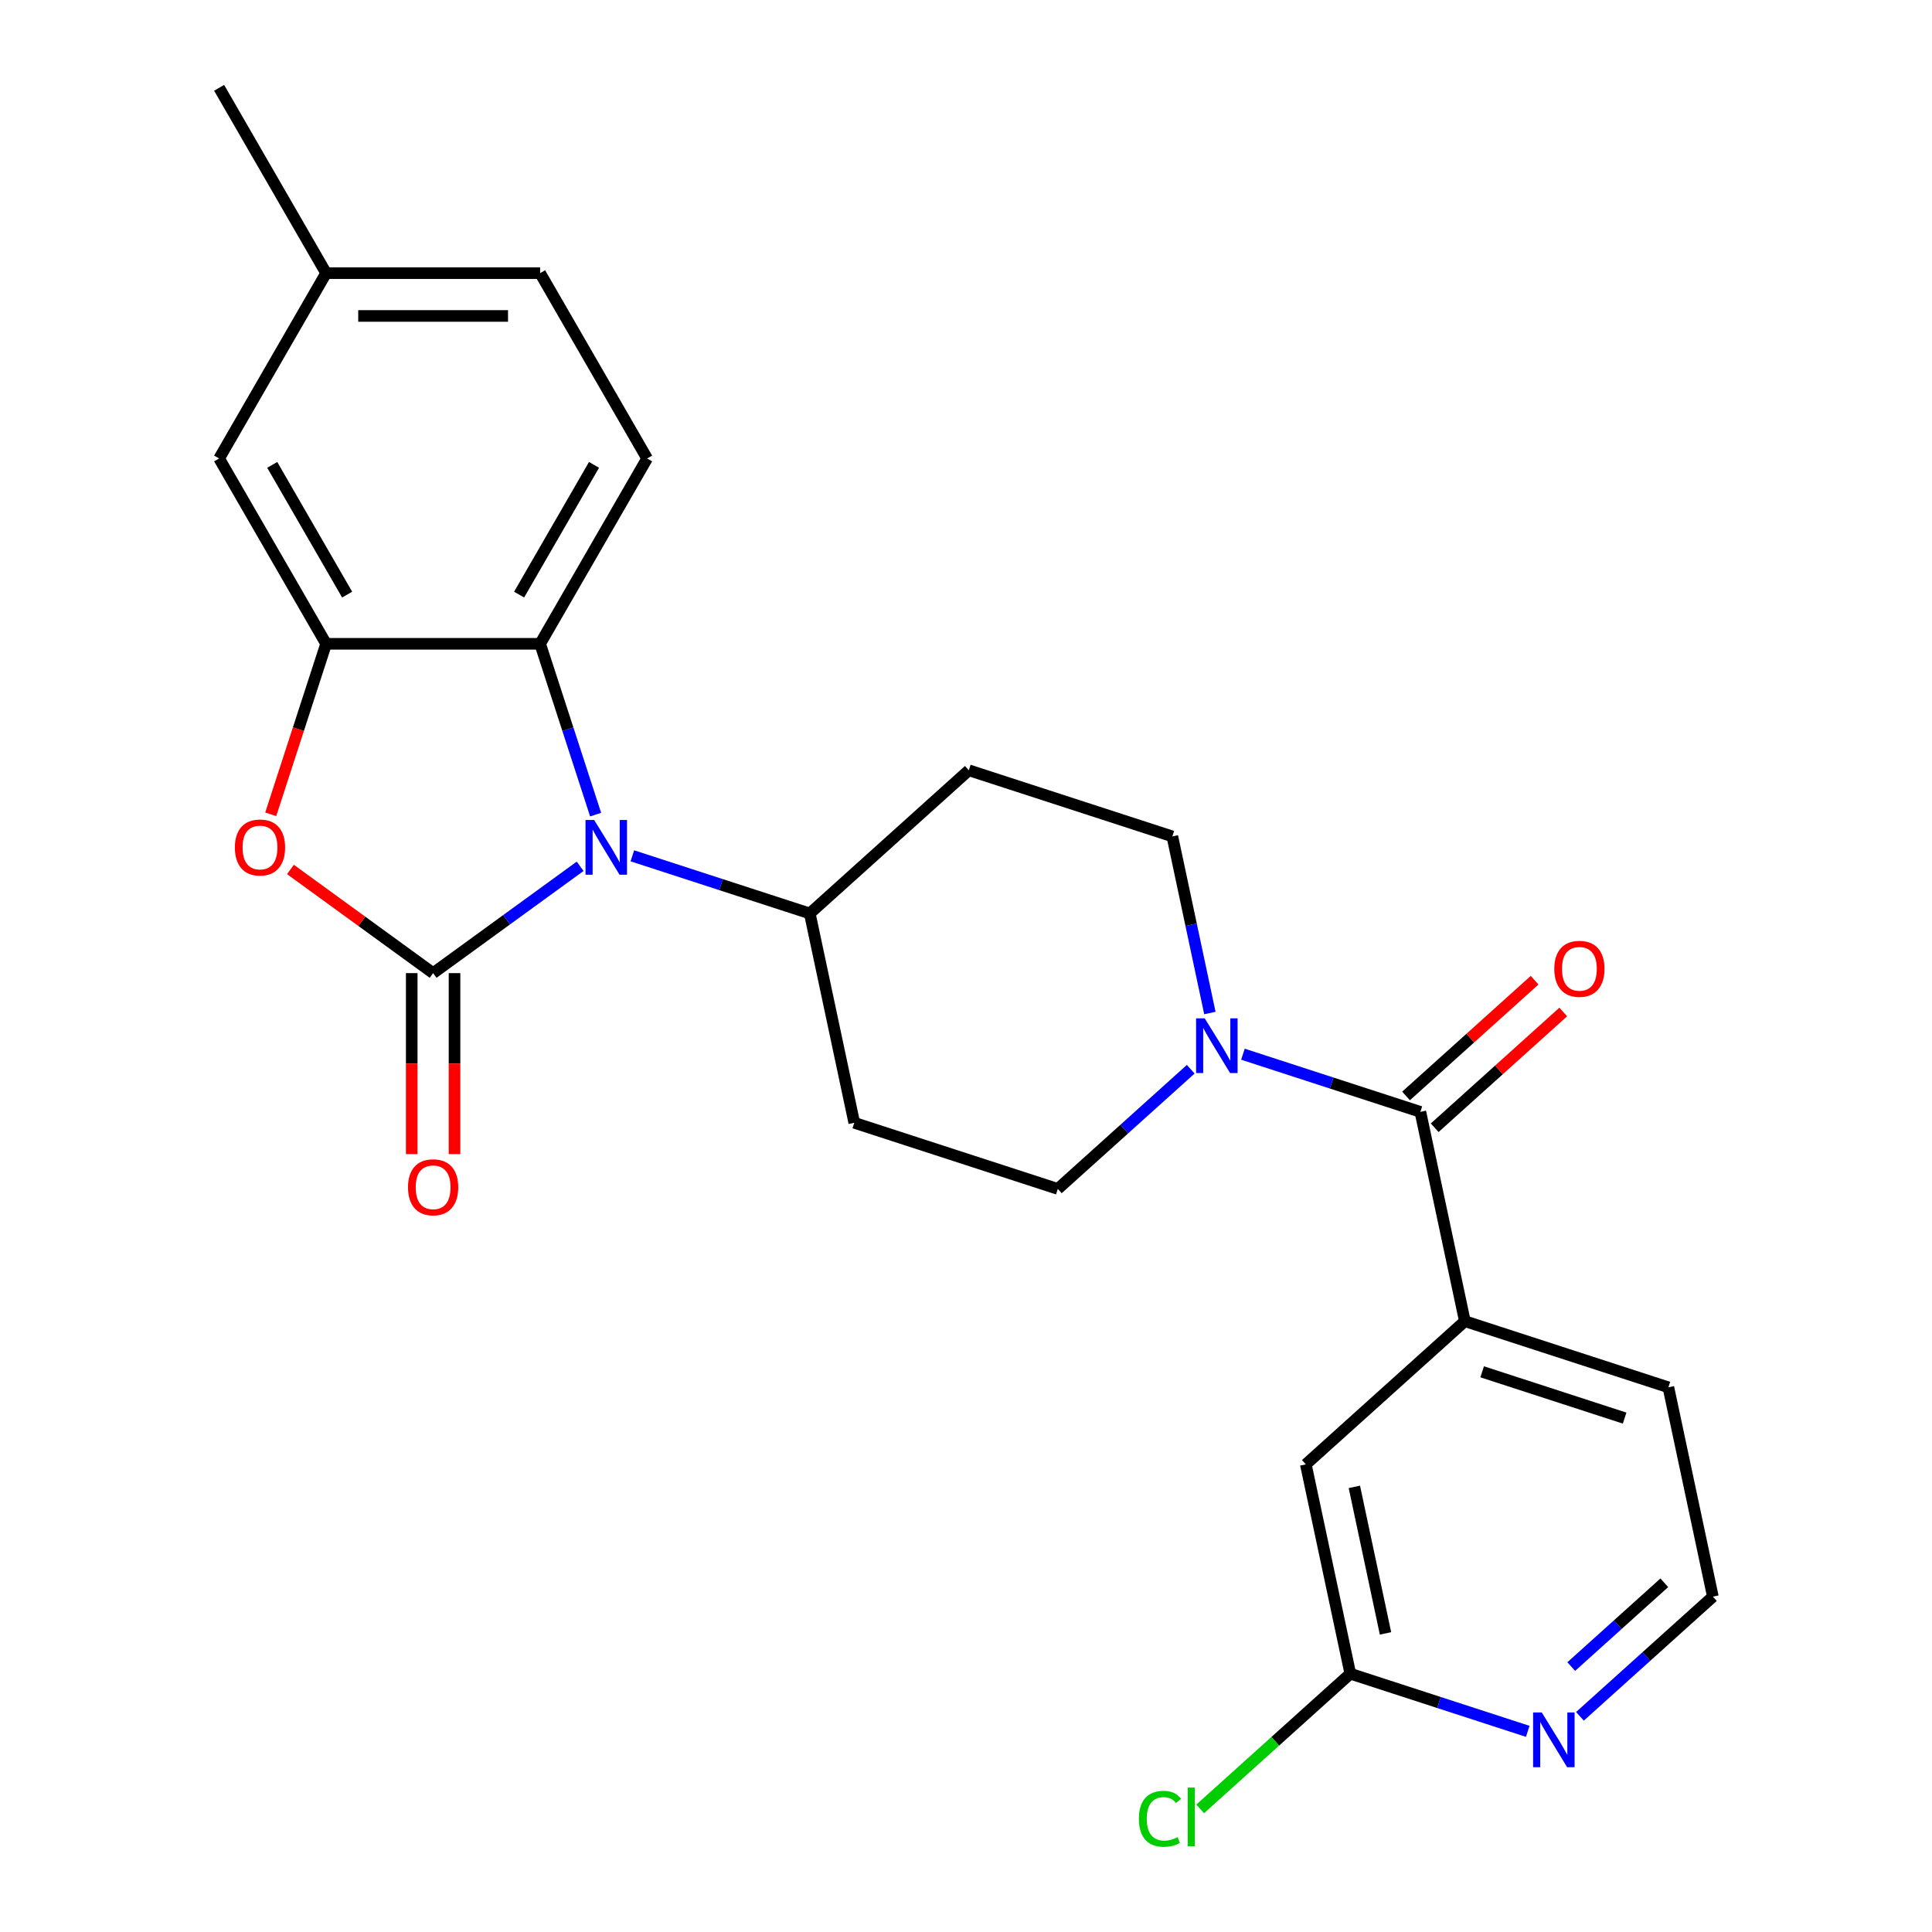 <?xml version='1.0' encoding='iso-8859-1'?>
<svg version='1.1' baseProfile='full'
              xmlns='http://www.w3.org/2000/svg'
                      xmlns:rdkit='http://www.rdkit.org/xml'
                      xmlns:xlink='http://www.w3.org/1999/xlink'
                  xml:space='preserve'
width='1000px' height='1000px' viewBox='0 0 1000 1000'>
<!-- END OF HEADER -->
<rect style='opacity:1.0;fill:#FFFFFF;stroke:none' width='1000' height='1000' x='0' y='0'> </rect>
<path class='bond-0' d='M 224.184,503.687 L 262.236,476.041' style='fill:none;fill-rule:evenodd;stroke:#000000;stroke-width:6px;stroke-linecap:butt;stroke-linejoin:miter;stroke-opacity:1' />
<path class='bond-0' d='M 262.236,476.041 L 300.287,448.395' style='fill:none;fill-rule:evenodd;stroke:#0000FF;stroke-width:6px;stroke-linecap:butt;stroke-linejoin:miter;stroke-opacity:1' />
<path class='bond-1' d='M 224.184,503.687 L 187.263,476.862' style='fill:none;fill-rule:evenodd;stroke:#000000;stroke-width:6px;stroke-linecap:butt;stroke-linejoin:miter;stroke-opacity:1' />
<path class='bond-1' d='M 187.263,476.862 L 150.342,450.037' style='fill:none;fill-rule:evenodd;stroke:#FF0000;stroke-width:6px;stroke-linecap:butt;stroke-linejoin:miter;stroke-opacity:1' />
<path class='bond-8' d='M 213.108,503.687 L 213.108,550.525' style='fill:none;fill-rule:evenodd;stroke:#000000;stroke-width:6px;stroke-linecap:butt;stroke-linejoin:miter;stroke-opacity:1' />
<path class='bond-8' d='M 213.108,550.525 L 213.108,597.364' style='fill:none;fill-rule:evenodd;stroke:#FF0000;stroke-width:6px;stroke-linecap:butt;stroke-linejoin:miter;stroke-opacity:1' />
<path class='bond-8' d='M 235.261,503.687 L 235.261,550.525' style='fill:none;fill-rule:evenodd;stroke:#000000;stroke-width:6px;stroke-linecap:butt;stroke-linejoin:miter;stroke-opacity:1' />
<path class='bond-8' d='M 235.261,550.525 L 235.261,597.364' style='fill:none;fill-rule:evenodd;stroke:#FF0000;stroke-width:6px;stroke-linecap:butt;stroke-linejoin:miter;stroke-opacity:1' />
<path class='bond-3' d='M 308.296,421.651 L 293.932,377.443' style='fill:none;fill-rule:evenodd;stroke:#0000FF;stroke-width:6px;stroke-linecap:butt;stroke-linejoin:miter;stroke-opacity:1' />
<path class='bond-3' d='M 293.932,377.443 L 279.568,333.235' style='fill:none;fill-rule:evenodd;stroke:#000000;stroke-width:6px;stroke-linecap:butt;stroke-linejoin:miter;stroke-opacity:1' />
<path class='bond-7' d='M 327.306,442.969 L 373.224,457.889' style='fill:none;fill-rule:evenodd;stroke:#0000FF;stroke-width:6px;stroke-linecap:butt;stroke-linejoin:miter;stroke-opacity:1' />
<path class='bond-7' d='M 373.224,457.889 L 419.142,472.809' style='fill:none;fill-rule:evenodd;stroke:#000000;stroke-width:6px;stroke-linecap:butt;stroke-linejoin:miter;stroke-opacity:1' />
<path class='bond-2' d='M 140.125,421.491 L 154.463,377.363' style='fill:none;fill-rule:evenodd;stroke:#FF0000;stroke-width:6px;stroke-linecap:butt;stroke-linejoin:miter;stroke-opacity:1' />
<path class='bond-2' d='M 154.463,377.363 L 168.801,333.235' style='fill:none;fill-rule:evenodd;stroke:#000000;stroke-width:6px;stroke-linecap:butt;stroke-linejoin:miter;stroke-opacity:1' />
<path class='bond-14' d='M 168.801,333.235 L 113.418,237.308' style='fill:none;fill-rule:evenodd;stroke:#000000;stroke-width:6px;stroke-linecap:butt;stroke-linejoin:miter;stroke-opacity:1' />
<path class='bond-14' d='M 179.679,307.769 L 140.911,240.62' style='fill:none;fill-rule:evenodd;stroke:#000000;stroke-width:6px;stroke-linecap:butt;stroke-linejoin:miter;stroke-opacity:1' />
<path class='bond-25' d='M 168.801,333.235 L 279.568,333.235' style='fill:none;fill-rule:evenodd;stroke:#000000;stroke-width:6px;stroke-linecap:butt;stroke-linejoin:miter;stroke-opacity:1' />
<path class='bond-9' d='M 279.568,333.235 L 334.951,237.308' style='fill:none;fill-rule:evenodd;stroke:#000000;stroke-width:6px;stroke-linecap:butt;stroke-linejoin:miter;stroke-opacity:1' />
<path class='bond-9' d='M 268.69,307.769 L 307.458,240.62' style='fill:none;fill-rule:evenodd;stroke:#000000;stroke-width:6px;stroke-linecap:butt;stroke-linejoin:miter;stroke-opacity:1' />
<path class='bond-4' d='M 735.178,575.495 L 689.259,560.575' style='fill:none;fill-rule:evenodd;stroke:#000000;stroke-width:6px;stroke-linecap:butt;stroke-linejoin:miter;stroke-opacity:1' />
<path class='bond-4' d='M 689.259,560.575 L 643.341,545.655' style='fill:none;fill-rule:evenodd;stroke:#0000FF;stroke-width:6px;stroke-linecap:butt;stroke-linejoin:miter;stroke-opacity:1' />
<path class='bond-6' d='M 735.178,575.495 L 758.207,683.841' style='fill:none;fill-rule:evenodd;stroke:#000000;stroke-width:6px;stroke-linecap:butt;stroke-linejoin:miter;stroke-opacity:1' />
<path class='bond-18' d='M 742.589,583.726 L 775.862,553.767' style='fill:none;fill-rule:evenodd;stroke:#000000;stroke-width:6px;stroke-linecap:butt;stroke-linejoin:miter;stroke-opacity:1' />
<path class='bond-18' d='M 775.862,553.767 L 809.136,523.808' style='fill:none;fill-rule:evenodd;stroke:#FF0000;stroke-width:6px;stroke-linecap:butt;stroke-linejoin:miter;stroke-opacity:1' />
<path class='bond-18' d='M 727.766,567.263 L 761.039,537.304' style='fill:none;fill-rule:evenodd;stroke:#000000;stroke-width:6px;stroke-linecap:butt;stroke-linejoin:miter;stroke-opacity:1' />
<path class='bond-18' d='M 761.039,537.304 L 794.312,507.345' style='fill:none;fill-rule:evenodd;stroke:#FF0000;stroke-width:6px;stroke-linecap:butt;stroke-linejoin:miter;stroke-opacity:1' />
<path class='bond-5' d='M 616.323,553.43 L 581.92,584.407' style='fill:none;fill-rule:evenodd;stroke:#0000FF;stroke-width:6px;stroke-linecap:butt;stroke-linejoin:miter;stroke-opacity:1' />
<path class='bond-5' d='M 581.92,584.407 L 547.517,615.383' style='fill:none;fill-rule:evenodd;stroke:#000000;stroke-width:6px;stroke-linecap:butt;stroke-linejoin:miter;stroke-opacity:1' />
<path class='bond-27' d='M 626.234,524.337 L 616.518,478.628' style='fill:none;fill-rule:evenodd;stroke:#0000FF;stroke-width:6px;stroke-linecap:butt;stroke-linejoin:miter;stroke-opacity:1' />
<path class='bond-27' d='M 616.518,478.628 L 606.803,432.92' style='fill:none;fill-rule:evenodd;stroke:#000000;stroke-width:6px;stroke-linecap:butt;stroke-linejoin:miter;stroke-opacity:1' />
<path class='bond-17' d='M 758.207,683.841 L 675.892,757.958' style='fill:none;fill-rule:evenodd;stroke:#000000;stroke-width:6px;stroke-linecap:butt;stroke-linejoin:miter;stroke-opacity:1' />
<path class='bond-23' d='M 758.207,683.841 L 863.552,718.07' style='fill:none;fill-rule:evenodd;stroke:#000000;stroke-width:6px;stroke-linecap:butt;stroke-linejoin:miter;stroke-opacity:1' />
<path class='bond-23' d='M 767.163,710.044 L 840.905,734.004' style='fill:none;fill-rule:evenodd;stroke:#000000;stroke-width:6px;stroke-linecap:butt;stroke-linejoin:miter;stroke-opacity:1' />
<path class='bond-12' d='M 419.142,472.809 L 442.171,581.155' style='fill:none;fill-rule:evenodd;stroke:#000000;stroke-width:6px;stroke-linecap:butt;stroke-linejoin:miter;stroke-opacity:1' />
<path class='bond-13' d='M 419.142,472.809 L 501.457,398.691' style='fill:none;fill-rule:evenodd;stroke:#000000;stroke-width:6px;stroke-linecap:butt;stroke-linejoin:miter;stroke-opacity:1' />
<path class='bond-19' d='M 334.951,237.308 L 279.568,141.381' style='fill:none;fill-rule:evenodd;stroke:#000000;stroke-width:6px;stroke-linecap:butt;stroke-linejoin:miter;stroke-opacity:1' />
<path class='bond-10' d='M 698.921,866.304 L 675.892,757.958' style='fill:none;fill-rule:evenodd;stroke:#000000;stroke-width:6px;stroke-linecap:butt;stroke-linejoin:miter;stroke-opacity:1' />
<path class='bond-10' d='M 717.136,845.446 L 701.015,769.604' style='fill:none;fill-rule:evenodd;stroke:#000000;stroke-width:6px;stroke-linecap:butt;stroke-linejoin:miter;stroke-opacity:1' />
<path class='bond-21' d='M 698.921,866.304 L 660.068,901.288' style='fill:none;fill-rule:evenodd;stroke:#000000;stroke-width:6px;stroke-linecap:butt;stroke-linejoin:miter;stroke-opacity:1' />
<path class='bond-21' d='M 660.068,901.288 L 621.215,936.271' style='fill:none;fill-rule:evenodd;stroke:#00CC00;stroke-width:6px;stroke-linecap:butt;stroke-linejoin:miter;stroke-opacity:1' />
<path class='bond-28' d='M 698.921,866.304 L 744.839,881.224' style='fill:none;fill-rule:evenodd;stroke:#000000;stroke-width:6px;stroke-linecap:butt;stroke-linejoin:miter;stroke-opacity:1' />
<path class='bond-28' d='M 744.839,881.224 L 790.757,896.144' style='fill:none;fill-rule:evenodd;stroke:#0000FF;stroke-width:6px;stroke-linecap:butt;stroke-linejoin:miter;stroke-opacity:1' />
<path class='bond-11' d='M 817.776,888.369 L 852.179,857.392' style='fill:none;fill-rule:evenodd;stroke:#0000FF;stroke-width:6px;stroke-linecap:butt;stroke-linejoin:miter;stroke-opacity:1' />
<path class='bond-11' d='M 852.179,857.392 L 886.582,826.416' style='fill:none;fill-rule:evenodd;stroke:#000000;stroke-width:6px;stroke-linecap:butt;stroke-linejoin:miter;stroke-opacity:1' />
<path class='bond-11' d='M 813.273,862.613 L 837.355,840.929' style='fill:none;fill-rule:evenodd;stroke:#0000FF;stroke-width:6px;stroke-linecap:butt;stroke-linejoin:miter;stroke-opacity:1' />
<path class='bond-11' d='M 837.355,840.929 L 861.438,819.246' style='fill:none;fill-rule:evenodd;stroke:#000000;stroke-width:6px;stroke-linecap:butt;stroke-linejoin:miter;stroke-opacity:1' />
<path class='bond-16' d='M 442.171,581.155 L 547.517,615.383' style='fill:none;fill-rule:evenodd;stroke:#000000;stroke-width:6px;stroke-linecap:butt;stroke-linejoin:miter;stroke-opacity:1' />
<path class='bond-15' d='M 501.457,398.691 L 606.803,432.92' style='fill:none;fill-rule:evenodd;stroke:#000000;stroke-width:6px;stroke-linecap:butt;stroke-linejoin:miter;stroke-opacity:1' />
<path class='bond-20' d='M 113.418,237.308 L 168.801,141.381' style='fill:none;fill-rule:evenodd;stroke:#000000;stroke-width:6px;stroke-linecap:butt;stroke-linejoin:miter;stroke-opacity:1' />
<path class='bond-26' d='M 279.568,141.381 L 168.801,141.381' style='fill:none;fill-rule:evenodd;stroke:#000000;stroke-width:6px;stroke-linecap:butt;stroke-linejoin:miter;stroke-opacity:1' />
<path class='bond-26' d='M 262.953,163.535 L 185.416,163.535' style='fill:none;fill-rule:evenodd;stroke:#000000;stroke-width:6px;stroke-linecap:butt;stroke-linejoin:miter;stroke-opacity:1' />
<path class='bond-24' d='M 168.801,141.381 L 113.418,45.455' style='fill:none;fill-rule:evenodd;stroke:#000000;stroke-width:6px;stroke-linecap:butt;stroke-linejoin:miter;stroke-opacity:1' />
<path class='bond-22' d='M 886.582,826.416 L 863.552,718.07' style='fill:none;fill-rule:evenodd;stroke:#000000;stroke-width:6px;stroke-linecap:butt;stroke-linejoin:miter;stroke-opacity:1' />
<path  class='atom-1' d='M 307.536 424.42
L 316.816 439.42
Q 317.736 440.9, 319.216 443.58
Q 320.696 446.26, 320.776 446.42
L 320.776 424.42
L 324.536 424.42
L 324.536 452.74
L 320.656 452.74
L 310.696 436.34
Q 309.536 434.42, 308.296 432.22
Q 307.096 430.02, 306.736 429.34
L 306.736 452.74
L 303.056 452.74
L 303.056 424.42
L 307.536 424.42
' fill='#0000FF'/>
<path  class='atom-2' d='M 121.572 438.66
Q 121.572 431.86, 124.932 428.06
Q 128.292 424.26, 134.572 424.26
Q 140.852 424.26, 144.212 428.06
Q 147.572 431.86, 147.572 438.66
Q 147.572 445.54, 144.172 449.46
Q 140.772 453.34, 134.572 453.34
Q 128.332 453.34, 124.932 449.46
Q 121.572 445.58, 121.572 438.66
M 134.572 450.14
Q 138.892 450.14, 141.212 447.26
Q 143.572 444.34, 143.572 438.66
Q 143.572 433.1, 141.212 430.3
Q 138.892 427.46, 134.572 427.46
Q 130.252 427.46, 127.892 430.26
Q 125.572 433.06, 125.572 438.66
Q 125.572 444.38, 127.892 447.26
Q 130.252 450.14, 134.572 450.14
' fill='#FF0000'/>
<path  class='atom-6' d='M 623.572 527.106
L 632.852 542.106
Q 633.772 543.586, 635.252 546.266
Q 636.732 548.946, 636.812 549.106
L 636.812 527.106
L 640.572 527.106
L 640.572 555.426
L 636.692 555.426
L 626.732 539.026
Q 625.572 537.106, 624.332 534.906
Q 623.132 532.706, 622.772 532.026
L 622.772 555.426
L 619.092 555.426
L 619.092 527.106
L 623.572 527.106
' fill='#0000FF'/>
<path  class='atom-9' d='M 211.184 614.533
Q 211.184 607.733, 214.544 603.933
Q 217.904 600.133, 224.184 600.133
Q 230.464 600.133, 233.824 603.933
Q 237.184 607.733, 237.184 614.533
Q 237.184 621.413, 233.784 625.333
Q 230.384 629.213, 224.184 629.213
Q 217.944 629.213, 214.544 625.333
Q 211.184 621.453, 211.184 614.533
M 224.184 626.013
Q 228.504 626.013, 230.824 623.133
Q 233.184 620.213, 233.184 614.533
Q 233.184 608.973, 230.824 606.173
Q 228.504 603.333, 224.184 603.333
Q 219.864 603.333, 217.504 606.133
Q 215.184 608.933, 215.184 614.533
Q 215.184 620.253, 217.504 623.133
Q 219.864 626.013, 224.184 626.013
' fill='#FF0000'/>
<path  class='atom-12' d='M 798.007 886.373
L 807.287 901.373
Q 808.207 902.853, 809.687 905.533
Q 811.167 908.213, 811.247 908.373
L 811.247 886.373
L 815.007 886.373
L 815.007 914.693
L 811.127 914.693
L 801.167 898.293
Q 800.007 896.373, 798.767 894.173
Q 797.567 891.973, 797.207 891.293
L 797.207 914.693
L 793.527 914.693
L 793.527 886.373
L 798.007 886.373
' fill='#0000FF'/>
<path  class='atom-19' d='M 804.493 501.458
Q 804.493 494.658, 807.853 490.858
Q 811.213 487.058, 817.493 487.058
Q 823.773 487.058, 827.133 490.858
Q 830.493 494.658, 830.493 501.458
Q 830.493 508.338, 827.093 512.258
Q 823.693 516.138, 817.493 516.138
Q 811.253 516.138, 807.853 512.258
Q 804.493 508.378, 804.493 501.458
M 817.493 512.938
Q 821.813 512.938, 824.133 510.058
Q 826.493 507.138, 826.493 501.458
Q 826.493 495.898, 824.133 493.098
Q 821.813 490.258, 817.493 490.258
Q 813.173 490.258, 810.813 493.058
Q 808.493 495.858, 808.493 501.458
Q 808.493 507.178, 810.813 510.058
Q 813.173 512.938, 817.493 512.938
' fill='#FF0000'/>
<path  class='atom-22' d='M 589.486 941.402
Q 589.486 934.362, 592.766 930.682
Q 596.086 926.962, 602.366 926.962
Q 608.206 926.962, 611.326 931.082
L 608.686 933.242
Q 606.406 930.242, 602.366 930.242
Q 598.086 930.242, 595.806 933.122
Q 593.566 935.962, 593.566 941.402
Q 593.566 947.002, 595.886 949.882
Q 598.246 952.762, 602.806 952.762
Q 605.926 952.762, 609.566 950.882
L 610.686 953.882
Q 609.206 954.842, 606.966 955.402
Q 604.726 955.962, 602.246 955.962
Q 596.086 955.962, 592.766 952.202
Q 589.486 948.442, 589.486 941.402
' fill='#00CC00'/>
<path  class='atom-22' d='M 614.766 925.242
L 618.446 925.242
L 618.446 955.602
L 614.766 955.602
L 614.766 925.242
' fill='#00CC00'/>
</svg>
